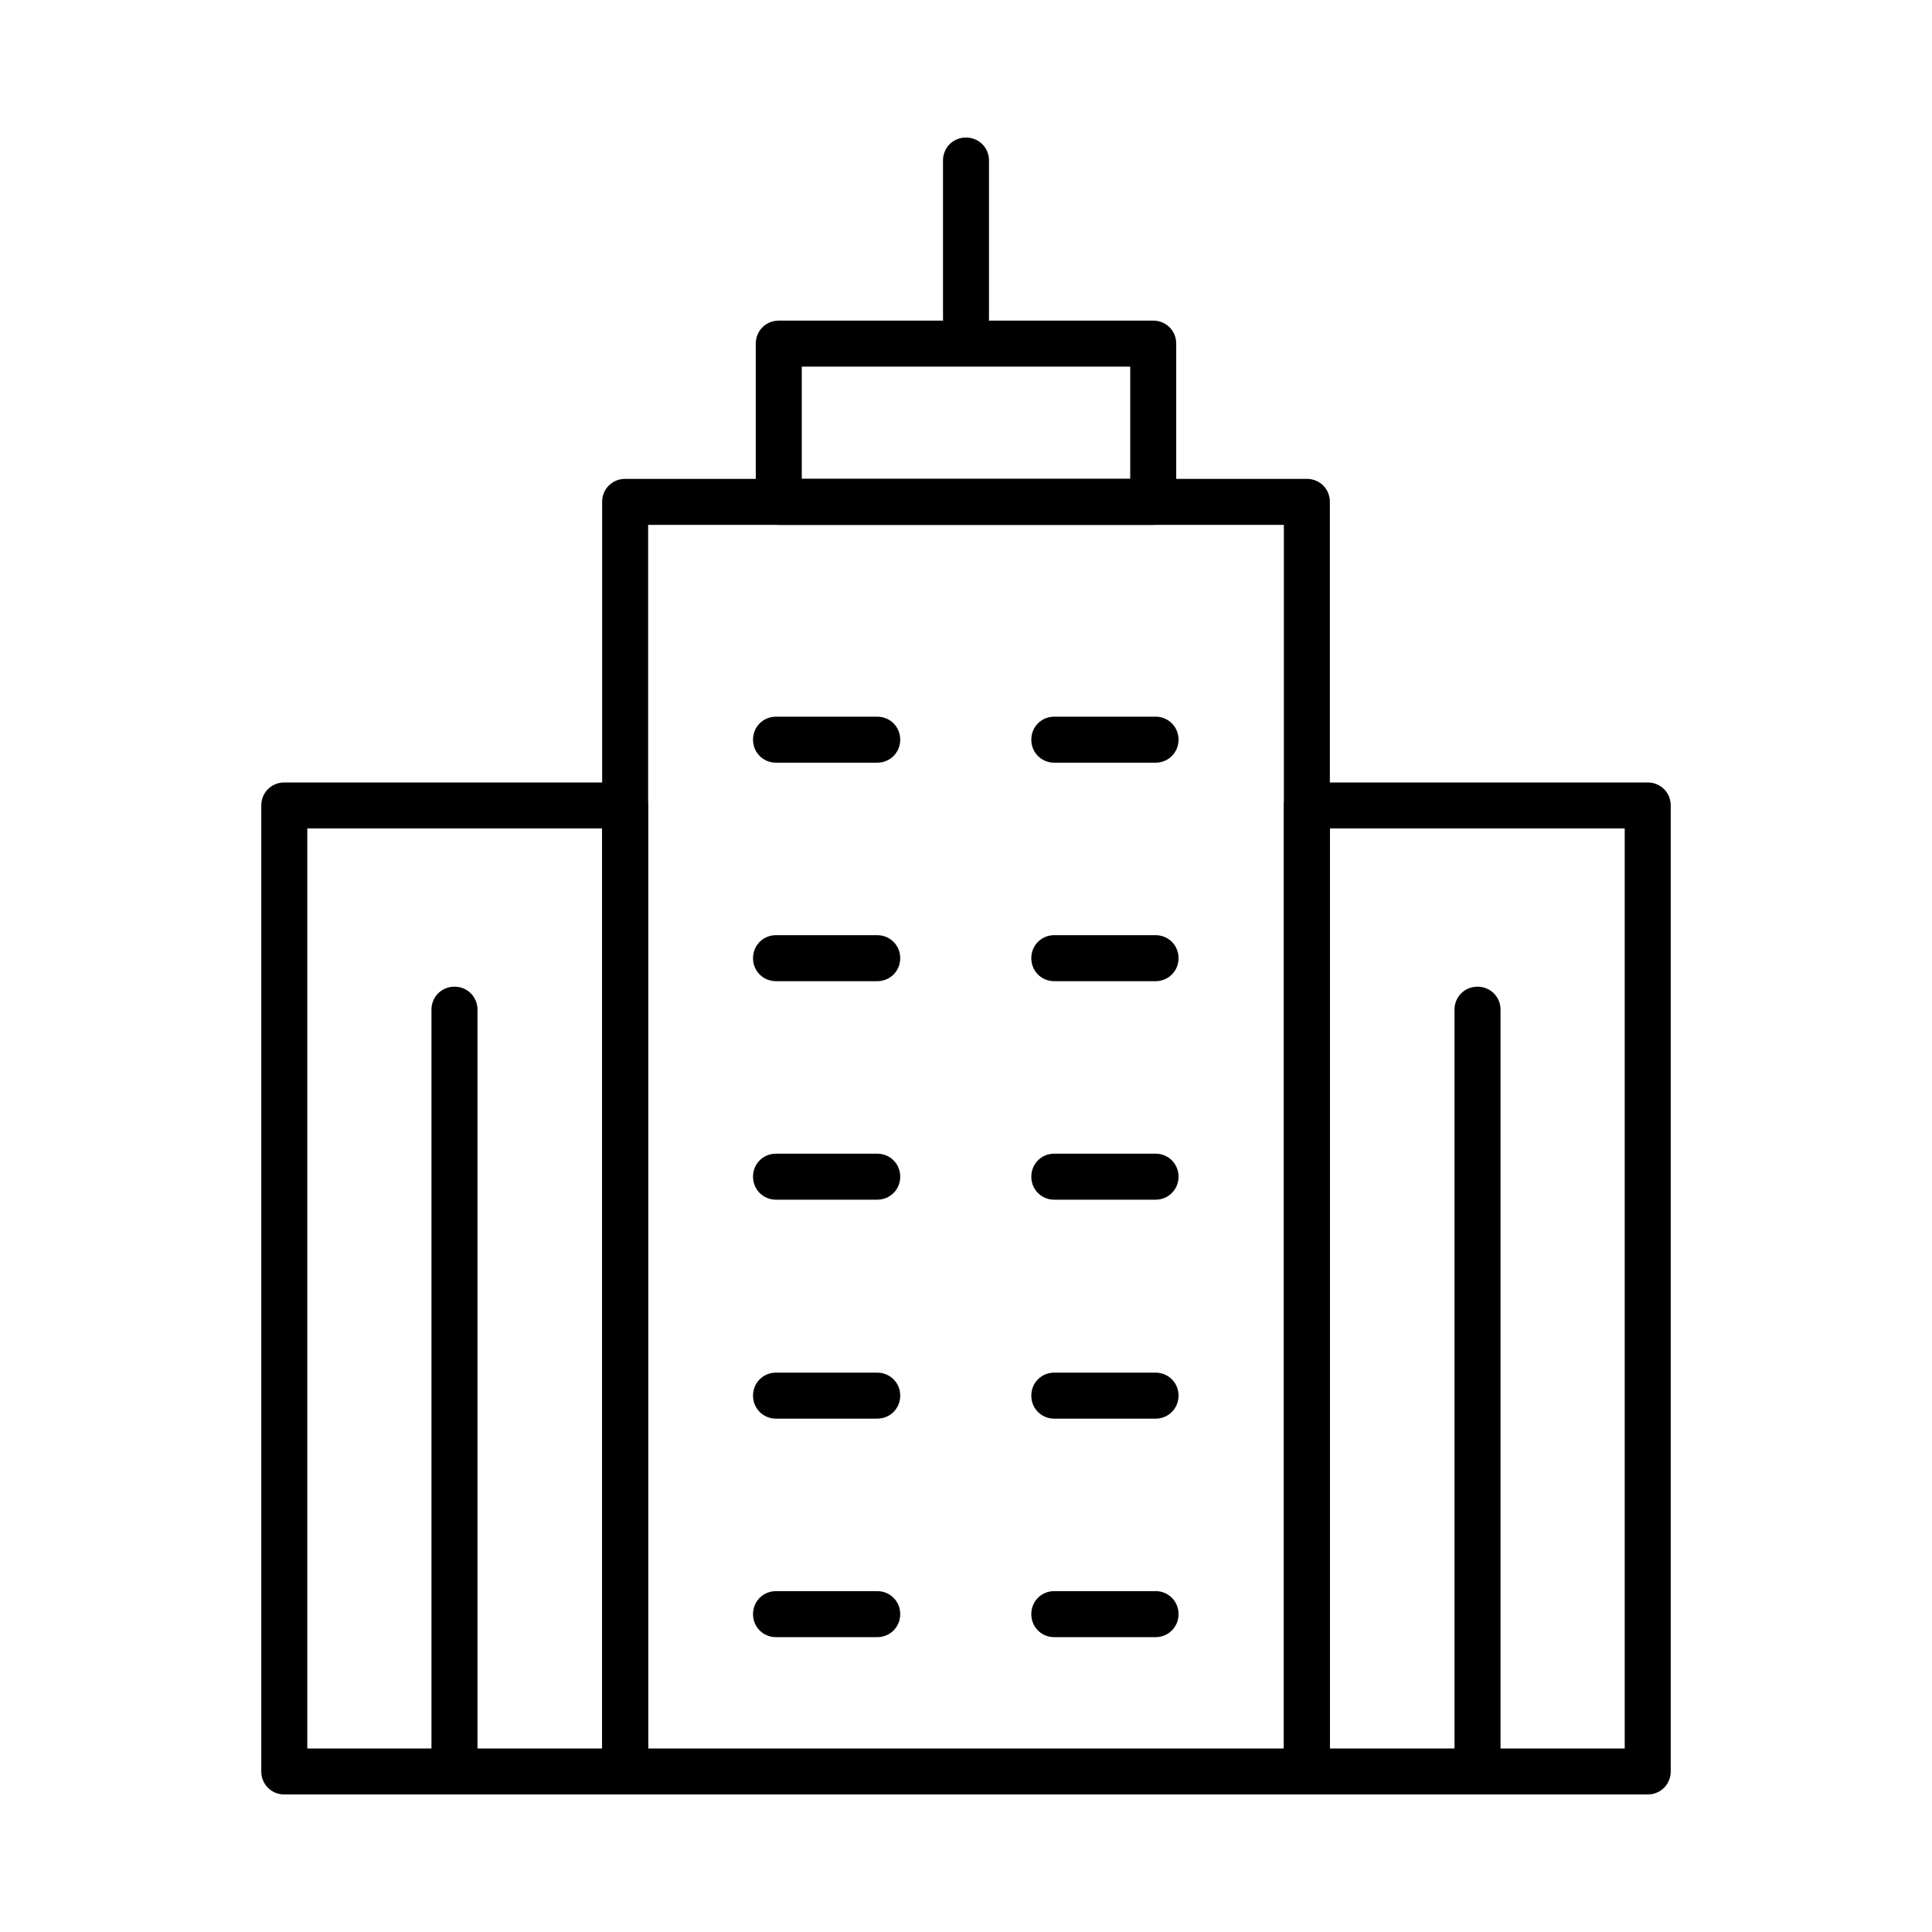 <?xml version="1.0" standalone="no"?><!DOCTYPE svg PUBLIC "-//W3C//DTD SVG 1.1//EN" "http://www.w3.org/Graphics/SVG/1.1/DTD/svg11.dtd"><svg t="1602381458963" class="icon" viewBox="0 0 1024 1024" version="1.1" xmlns="http://www.w3.org/2000/svg" p-id="13185" xmlns:xlink="http://www.w3.org/1999/xlink" width="200" height="200"><defs><style type="text/css"></style></defs><path d="M692.663 951.101H331.337c-6.827 0-12.19-5.364-12.19-12.19v-672.914c0-6.827 5.364-12.19 12.19-12.19h361.326c6.827 0 12.19 5.364 12.19 12.19v672.914c0 6.827-5.364 12.19-12.19 12.19z m-349.135-24.381h336.945v-648.533H343.528v648.533z" p-id="13186"></path><path d="M611.23 278.187h-198.461c-6.827 0-12.19-5.364-12.19-12.19V182.126c0-6.827 5.364-12.19 12.19-12.19h198.461c6.827 0 12.19 5.364 12.19 12.19v83.87c0 6.827-5.364 12.19-12.19 12.19z m-186.27-24.381h174.08V194.316h-174.08v59.49zM331.337 951.101H150.674c-6.827 0-12.19-5.364-12.19-12.19v-512c0-6.827 5.364-12.19 12.19-12.19h180.663c6.827 0 12.19 5.364 12.19 12.19v512c0 6.827-5.364 12.19-12.19 12.19z m-168.472-24.381h156.282v-487.619H162.865v487.619zM873.326 951.101h-180.663c-6.827 0-12.19-5.364-12.19-12.19v-512c0-6.827 5.364-12.19 12.19-12.19h180.663c6.827 0 12.19 5.364 12.19 12.19v512c0 6.827-5.364 12.19-12.19 12.19z m-168.472-24.381h156.282v-487.619h-156.282v487.619zM464.945 520.046h-53.638c-6.827 0-12.19-5.364-12.19-12.19s5.364-12.19 12.19-12.19h53.638c6.827 0 12.19 5.364 12.19 12.19s-5.364 12.19-12.19 12.19zM464.945 404.236h-53.638c-6.827 0-12.19-5.364-12.19-12.19s5.364-12.19 12.19-12.19h53.638c6.827 0 12.19 5.364 12.19 12.19s-5.364 12.19-12.19 12.19zM464.945 635.855h-53.638c-6.827 0-12.19-5.364-12.19-12.19s5.364-12.19 12.19-12.19h53.638c6.827 0 12.19 5.364 12.19 12.19s-5.364 12.19-12.19 12.19zM464.945 751.909h-53.638c-6.827 0-12.19-5.364-12.19-12.19s5.364-12.19 12.19-12.19h53.638c6.827 0 12.19 5.364 12.19 12.19s-5.364 12.19-12.19 12.19zM464.945 867.718h-53.638c-6.827 0-12.19-5.364-12.19-12.19s5.364-12.19 12.19-12.19h53.638c6.827 0 12.19 5.364 12.19 12.19s-5.364 12.19-12.19 12.19z" p-id="13187"></path><path d="M240.884 945.006c-6.827 0-12.19-5.364-12.19-12.19V535.162c0-6.827 5.364-12.19 12.19-12.19s12.19 5.364 12.19 12.19v397.897c0 6.583-5.364 11.947-12.19 11.947zM783.116 945.006c-6.827 0-12.19-5.364-12.19-12.19V535.162c0-6.827 5.364-12.19 12.19-12.19s12.19 5.364 12.19 12.19v397.897a12.19 12.19 0 0 1-12.19 11.947zM612.45 520.046h-53.638c-6.827 0-12.19-5.364-12.19-12.19s5.364-12.19 12.19-12.19h53.638c6.827 0 12.19 5.364 12.19 12.19s-5.364 12.19-12.19 12.19zM612.45 404.236h-53.638c-6.827 0-12.19-5.364-12.19-12.19s5.364-12.19 12.19-12.19h53.638c6.827 0 12.19 5.364 12.19 12.19s-5.364 12.19-12.19 12.19zM612.45 635.855h-53.638c-6.827 0-12.19-5.364-12.19-12.19s5.364-12.19 12.19-12.19h53.638c6.827 0 12.19 5.364 12.19 12.19s-5.364 12.19-12.19 12.19zM612.45 751.909h-53.638c-6.827 0-12.19-5.364-12.19-12.19s5.364-12.19 12.19-12.19h53.638c6.827 0 12.19 5.364 12.19 12.19s-5.364 12.19-12.19 12.19zM612.45 867.718h-53.638c-6.827 0-12.19-5.364-12.19-12.19s5.364-12.19 12.19-12.19h53.638c6.827 0 12.19 5.364 12.19 12.19s-5.364 12.19-12.19 12.19zM512 180.663c-6.827 0-12.19-5.364-12.19-12.19V85.09c0-6.827 5.364-12.19 12.19-12.19s12.19 5.364 12.19 12.19v83.383c0 6.827-5.364 12.19-12.19 12.19z" p-id="13188"></path></svg>